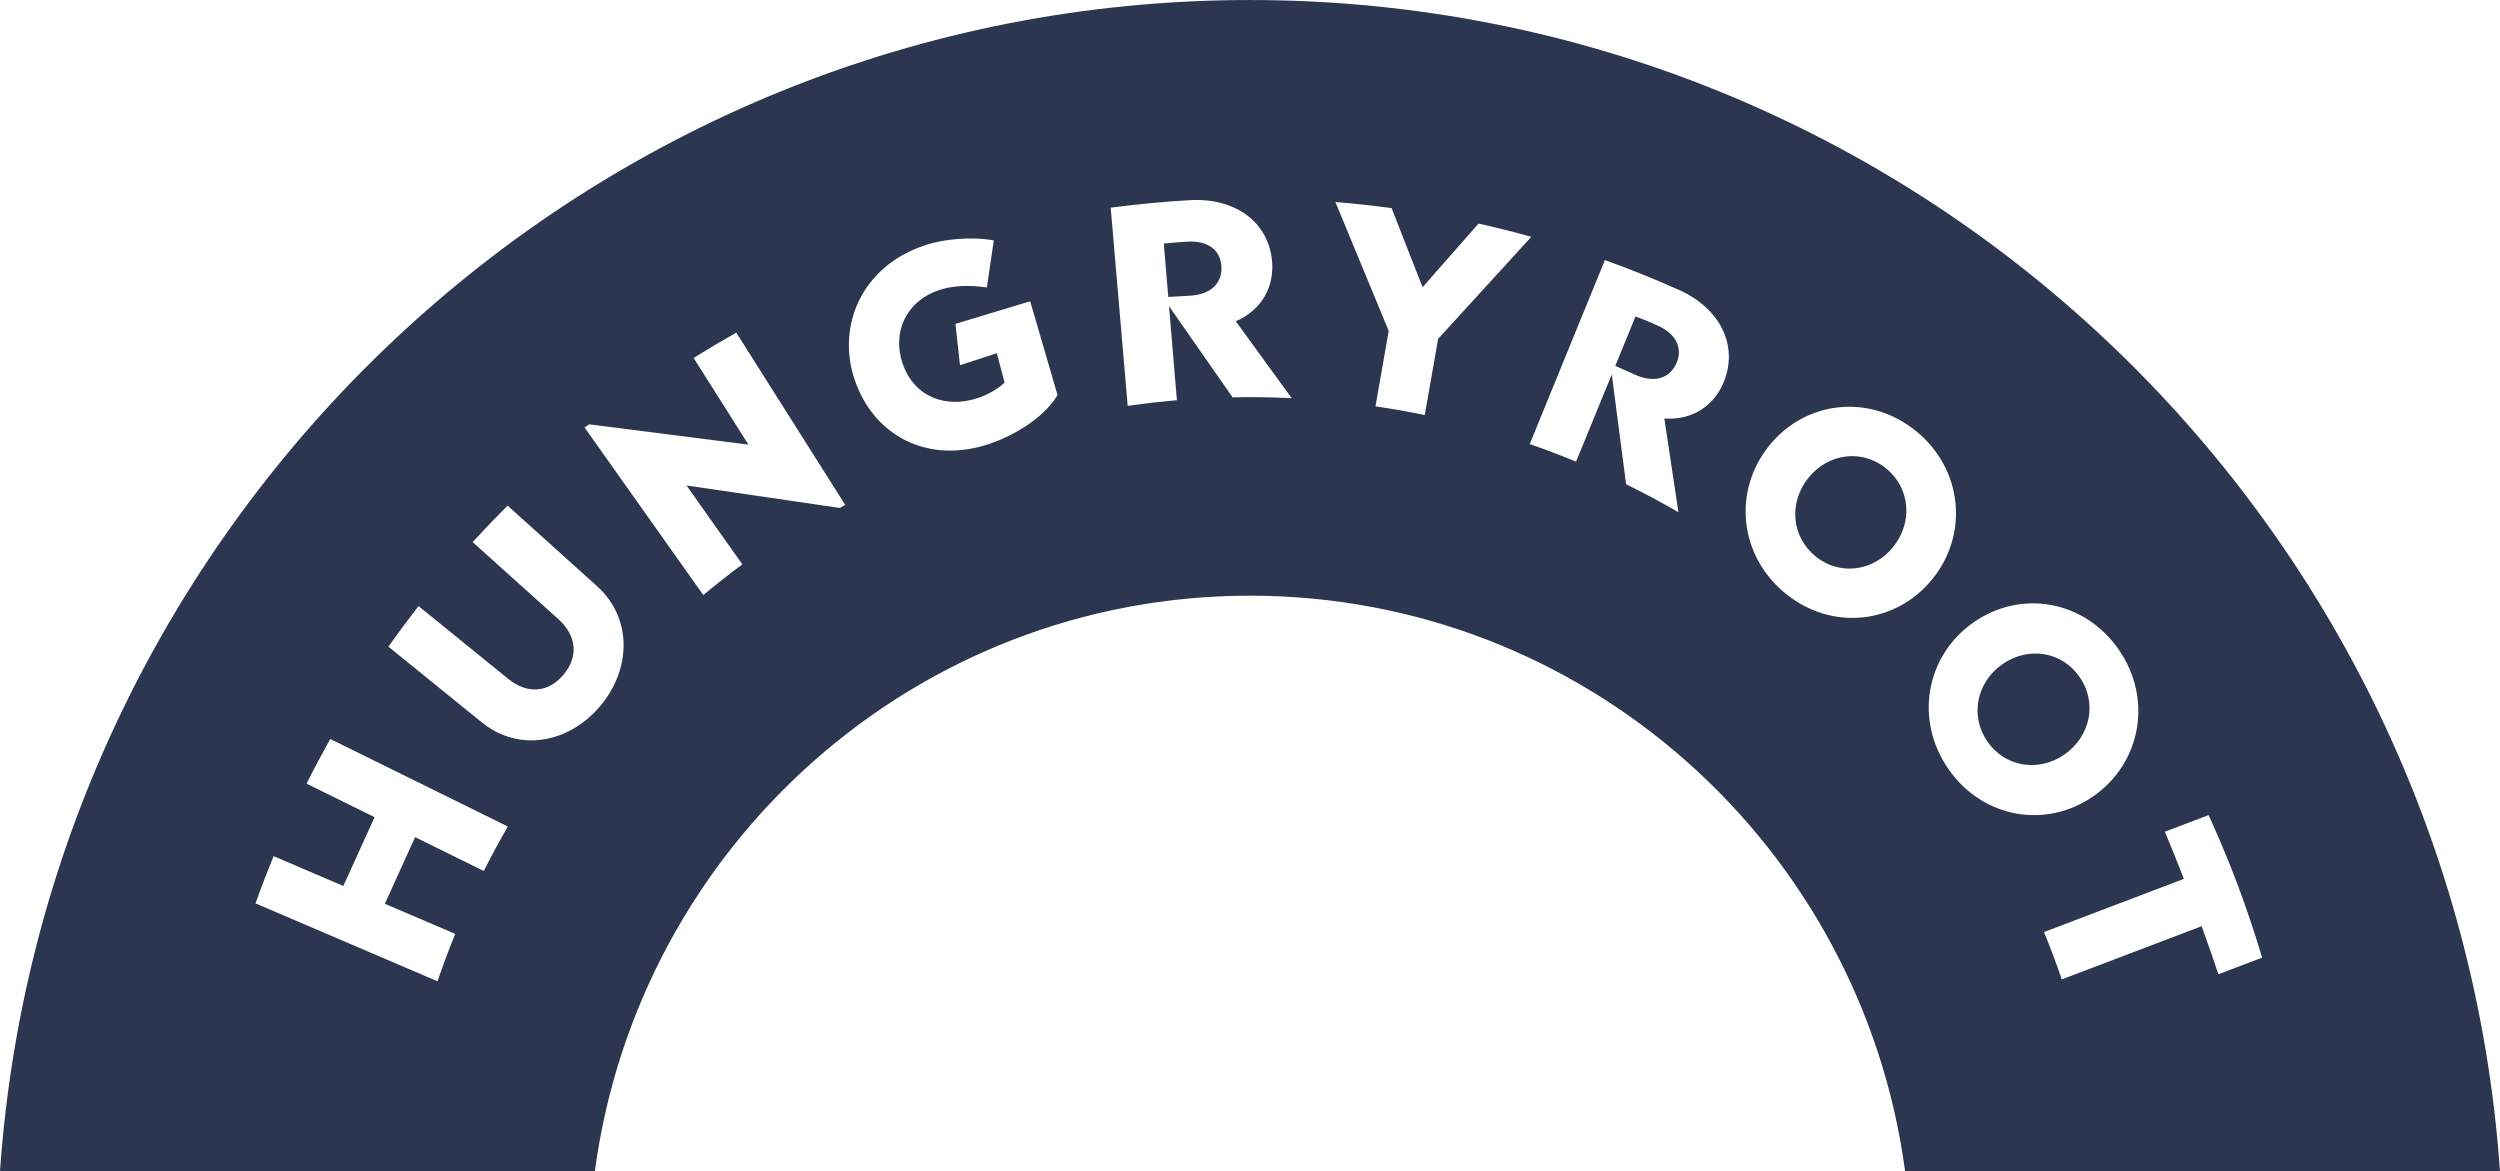 <svg viewBox="0 0 143 67" xmlns="http://www.w3.org/2000/svg"><path d="m256.893 76.726 2.498-.949c-.83-2.808-1.855-5.531-3.062-8.153l-2.498.949c.375.893.734 1.794 1.087 2.698l-8.001 3.042c.364.89.705 1.793 1.018 2.708l7.999-3.042c.329.91.651 1.825.959 2.746zm-7.123-10.202c2.718-1.917 3.368-5.574 1.41-8.384-1.958-2.81-5.596-3.443-8.314-1.526-2.718 1.917-3.368 5.574-1.41 8.384 1.957 2.81 5.596 3.443 8.314 1.525zm-9.227-12.413c2.087-2.597 1.709-6.293-.943-8.451-2.652-2.158-6.323-1.756-8.41.841-2.087 2.597-1.709 6.293.943 8.45 2.652 2.158 6.323 1.756 8.41-.841zm-14.533-16.54c-1.435-.637-2.842-1.208-4.21-1.695l-4.299 10.524c.895.31 1.778.647 2.65 1.007l2.046-4.997-.002.014.818 6.274c1.018.5 2.016 1.033 2.993 1.6l-.805-5.358c1.664.11 2.827-.787 3.352-1.981.93-2.115-.105-4.305-2.542-5.39zm-13.749 2.811 5.332-5.838c-.997-.277-2.004-.528-3.021-.754l-3.201 3.64-1.772-4.527c-1.063-.143-2.134-.26-3.213-.347l3.048 7.372-.756 4.314c.948.14 1.889.305 2.819.499zm-8.376 3.393-3.197-4.398c1.53-.668 2.158-2 2.083-3.304-.134-2.309-2.053-3.778-4.713-3.623-1.29.07-2.852.21-4.526.428l.972 11.335c.001 0 .001 0 .002-0.0.101-.014.203-.025.304-.039.265-.036.531-.071.797-.103.091-.011.182-.025.273-.035.001-0.0.001-0.0.001-0.0.016-.002.032-.004.049-.006.083-.009.167-.016.249-.025.246-.027.492-.051.739-.074.133-.013.265-.028.397-.04h.001.002l-.45-5.384.004.012 3.632 5.208c.331-.007.662-.012.995-.012.8 0 1.595.021 2.386.059zm-13.396-.183-1.561-5.359-4.276 1.292.258 2.366 2.108-.688.446 1.682c-.404.369-.913.672-1.511.875-1.817.619-3.671-.026-4.33-1.985-.595-1.77.206-3.54 2.066-4.173.822-.28 1.768-.306 2.76-.159l.397-2.688c-1.193-.233-2.905-.101-4.025.306-3.504 1.193-4.977 4.556-3.938 7.647 1.073 3.192 4.166 4.888 7.742 3.671 1.673-.57 3.238-1.685 3.864-2.787zm-12.142 6.289-6.231-9.854c-.825.464-1.638.948-2.439 1.449l3.134 4.957-9.108-1.162-.265.18 6.79 9.585c.727-.605 1.472-1.19 2.234-1.753l-3.192-4.513 8.769 1.285zm-14.207 4.637-5.106-4.596c-.682.679-1.348 1.374-1.998 2.085l4.926 4.428c1.003.917 1.154 2.112.267 3.162-.887 1.051-2.082 1.095-3.145.247l-5.143-4.176c-.591.759-1.166 1.533-1.722 2.321l5.337 4.328c2.184 1.766 5.028 1.141 6.773-.925 1.744-2.067 1.896-4.992-.19-6.874zm-5.09 13.759-10.159-5.008c-.471.839-.924 1.691-1.356 2.554l3.892 1.918-1.789 3.937-3.988-1.707c-.365.891-.71 1.792-1.034 2.703l10.41 4.456c.311-.917.651-1.82 1.013-2.711l-4.026-1.723 1.732-3.811 3.927 1.936c.435-.863.894-1.711 1.377-2.544zm113.949 19.724h-34.026c-2.487-18.592-18.316-32.928-37.474-32.928-19.159 0-34.987 14.336-37.474 32.928h-34.026c2.612-37.442 33.625-67 71.5-67 37.875 0 68.888 29.558 71.5 67zm-35.113-40.207c-1.397-1.137-3.327-.855-4.447.539-1.12 1.394-.99 3.351.407 4.488 1.397 1.137 3.327.855 4.447-.539 1.12-1.394.99-3.352-.407-4.488zm-13.062-8.167c-.422-.199-.847-.374-1.274-.522l-1.156 2.824 1.158.515c1.058.471 1.952.216 2.341-.667.376-.854-.011-1.68-1.068-2.151zm-26.884-4.805c-.533.026-1.07.084-1.371.108l.255 3.057 1.264-.074c1.155-.068 1.835-.706 1.779-1.669-.054-.933-.772-1.49-1.928-1.422zm51.008 24.893c1.031 1.48.619 3.398-.839 4.427-1.459 1.029-3.391.764-4.422-.716-1.031-1.48-.62-3.398.839-4.426 1.458-1.029 3.391-.764 4.422.716z" fill="#2c3650" fill-rule="evenodd" transform="translate(-130 -21)"/></svg>